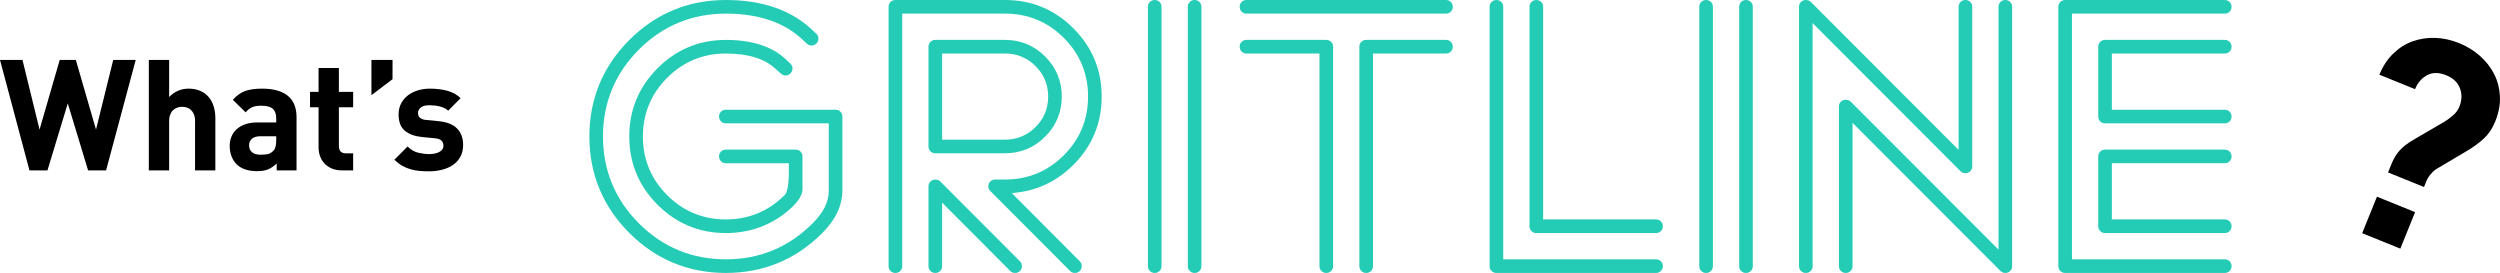 <?xml version="1.0" encoding="UTF-8"?>
<svg id="_レイヤー_1" data-name="レイヤー 1" xmlns="http://www.w3.org/2000/svg" viewBox="0 0 677.002 73.914">
  <defs>
    <style>
      .cls-1 {
        fill: #24ccb6;
      }
    </style>
  </defs>
  <g>
    <path class="cls-1" d="M196.559,73.914c-10.16,0-18.953-3.641-26.134-10.823-7.182-7.181-10.823-15.974-10.823-26.134,0-10.16,3.641-18.952,10.823-26.134,7.182-7.182,15.975-10.823,26.134-10.823,10.124,0,18.154,2.879,23.867,8.556l.673.618c.355.356.533.773.533,1.286,0,.513-.178.93-.56,1.312-.382.382-.799.559-1.312.559-.514,0-.931-.178-1.312-.559l-.555-.501c-5.006-5.031-12.184-7.582-21.334-7.582-9.161,0-17.08,3.274-23.537,9.731-6.457,6.457-9.732,14.376-9.732,23.537s3.274,17.08,9.732,23.537c6.457,6.457,14.376,9.731,23.537,9.731,9.162,0,17.073-3.284,23.512-9.76,2.887-2.85,4.354-5.781,4.354-8.707v-18.359h-27.866c-.532,0-.949-.169-1.311-.532-.364-.363-.533-.78-.533-1.313,0-.532.169-.949.532-1.312.363-.363.78-.532,1.312-.532h29.711c.531,0,.948.169,1.313.533.362.363.532.78.532,1.312v19.987c0,4.101-1.859,8.021-5.526,11.654-7.147,7.112-15.904,10.718-26.029,10.718ZM196.559,63.11c-7.185,0-13.406-2.578-18.49-7.663-5.085-5.084-7.663-11.305-7.663-18.49,0-7.185,2.578-13.406,7.663-18.49,5.085-5.085,11.306-7.663,18.49-7.663,7.155,0,12.662,1.81,16.368,5.378l1.138,1.084c.367.367.545.784.545,1.297s-.178.93-.559,1.312c-.382.382-.799.56-1.312.56-.514,0-.931-.178-1.312-.559l-.048-.045-1.11-.951c-2.929-2.911-7.54-4.387-13.709-4.387-6.186,0-11.533,2.211-15.893,6.571-4.36,4.36-6.571,9.708-6.571,15.893s2.211,11.533,6.571,15.893c4.36,4.36,9.707,6.571,15.893,6.571s11.533-2.211,15.893-6.571c.579-.61,1.219-1.988,1.169-7.42v-1.227h-17.062c-.532,0-.949-.169-1.311-.532-.364-.363-.533-.78-.533-1.313,0-.532.169-.949.532-1.312.363-.363.78-.532,1.312-.532h18.907c.531,0,.949.169,1.313.533.363.363.532.78.532,1.312v8.859c0,1.941-1.704,4.219-5.064,6.773-4.505,3.396-9.784,5.119-15.688,5.119Z"/>
    <path class="cls-1" d="M291.093,73.914c-.532,0-.941-.16-1.284-.505l-21.608-21.662c-.389-.364-.56-.766-.56-1.286,0-.532.169-.949.532-1.312.363-.363.78-.532,1.312-.532h2.701c6.186,0,11.533-2.211,15.893-6.571,4.36-4.36,6.571-9.708,6.571-15.893s-2.211-11.533-6.571-15.893c-4.36-4.36-9.707-6.571-15.893-6.571h-27.866v68.381c0,.532-.169.949-.532,1.312-.363.363-.78.532-1.312.532-.533,0-.949-.169-1.312-.532-.364-.363-.533-.78-.533-1.313V1.844c0-.532.169-.949.532-1.312.363-.363.78-.532,1.312-.532h29.711c7.184,0,13.405,2.578,18.49,7.663,5.085,5.086,7.663,11.307,7.663,18.49,0,7.184-2.569,13.396-7.636,18.463-4.236,4.236-9.267,6.753-14.953,7.481l-1.727.221,18.407,18.465c.346.346.506.755.506,1.286,0,.532-.169.949-.532,1.312-.363.363-.78.532-1.312.532ZM274.887,73.914c-.532,0-.941-.16-1.285-.505l-18.479-18.537v17.198c0,.532-.169.949-.533,1.312-.363.363-.78.532-1.312.532-.532,0-.949-.169-1.312-.532-.364-.363-.533-.78-.533-1.312v-21.608c0-.532.169-.949.532-1.312.363-.363.78-.532,1.312-.532.536,0,.981.172,1.36.526l21.586,21.64c.345.346.506.754.506,1.286,0,.532-.169.949-.532,1.312-.363.363-.78.532-1.312.532ZM253.279,41.503c-.532,0-.949-.169-1.312-.532-.364-.363-.533-.78-.533-1.312V12.648c0-.532.169-.949.532-1.312.363-.363.78-.532,1.312-.532h18.907c4.209,0,7.858,1.515,10.847,4.503,2.988,2.989,4.503,6.638,4.503,10.846,0,4.209-1.515,7.859-4.503,10.846-2.988,2.988-6.637,4.503-10.847,4.503h-18.907ZM255.124,37.814h17.062c3.21,0,5.986-1.148,8.249-3.411,2.263-2.263,3.411-5.039,3.411-8.249s-1.148-5.986-3.411-8.249c-2.263-2.263-5.039-3.411-8.249-3.411h-17.062v23.321Z"/>
    <path class="cls-1" d="M323.505,73.914c-.532,0-.949-.169-1.312-.532-.364-.363-.533-.78-.533-1.312V1.844c0-.532.169-.949.532-1.312.363-.363.78-.532,1.312-.532.531,0,.948.169,1.313.533.363.363.532.78.532,1.312v70.225c0,.532-.169.949-.533,1.312-.363.363-.78.532-1.312.532ZM312.701,73.914c-.533,0-.949-.169-1.312-.532-.364-.363-.533-.78-.533-1.313V1.844c0-.532.169-.949.532-1.312.363-.363.78-.532,1.312-.532.531,0,.948.169,1.313.533.362.363.532.78.532,1.312v70.225c0,.532-.169.949-.532,1.312-.363.363-.78.532-1.312.532Z"/>
    <path class="cls-1" d="M369.962,73.914c-.533,0-.949-.169-1.312-.532-.364-.363-.533-.78-.533-1.313V12.648c0-.532.169-.949.532-1.312.363-.363.78-.532,1.312-.532h21.608c.531,0,.949.169,1.313.533.363.363.532.78.532,1.312,0,.532-.169.949-.532,1.312-.363.363-.78.532-1.312.532h-19.763v57.577c0,.532-.169.949-.532,1.312-.363.363-.78.532-1.312.532ZM359.158,73.914c-.532,0-.949-.169-1.311-.532-.364-.363-.533-.78-.533-1.313V14.493h-19.763c-.533,0-.949-.169-1.312-.532-.364-.363-.533-.78-.533-1.313,0-.532.169-.949.532-1.312.363-.363.78-.532,1.312-.532h21.608c.531,0,.949.169,1.313.533.363.363.532.78.532,1.312v59.421c0,.532-.169.949-.532,1.312-.363.363-.78.532-1.312.532ZM337.55,3.689c-.533,0-.949-.169-1.312-.532-.364-.363-.533-.78-.533-1.313,0-.532.169-.949.532-1.312.363-.363.78-.532,1.312-.532h54.019c.531,0,.949.169,1.313.533.363.363.532.78.532,1.312,0,.532-.169.949-.532,1.312-.363.363-.78.532-1.312.532h-54.019Z"/>
    <path class="cls-1" d="M405.236,73.914c-.533,0-.949-.169-1.312-.532-.364-.363-.533-.78-.533-1.313V1.844c0-.532.169-.949.532-1.312.363-.363.78-.532,1.312-.532.531,0,.948.169,1.313.533.362.363.532.78.532,1.312v68.381h41.371c.531,0,.948.169,1.313.533.363.363.532.78.532,1.312,0,.532-.169.949-.533,1.312-.363.363-.78.532-1.312.532h-43.216ZM416.04,63.11c-.532,0-.949-.169-1.312-.532-.364-.363-.533-.78-.533-1.312V1.844c0-.532.169-.949.532-1.312.363-.363.78-.532,1.312-.532.531,0,.948.169,1.313.533.363.363.532.78.532,1.312v57.577h30.567c.531,0,.948.169,1.313.533.363.363.532.78.532,1.312,0,.532-.169.949-.533,1.312-.363.363-.78.532-1.312.532h-32.412Z"/>
    <path class="cls-1" d="M472.815,73.914c-.532,0-.949-.169-1.312-.532-.364-.363-.533-.78-.533-1.312V1.844c0-.532.169-.949.532-1.312.363-.363.78-.532,1.312-.532.531,0,.948.169,1.313.533.363.363.532.78.532,1.312v70.225c0,.532-.169.949-.533,1.312-.363.363-.78.532-1.312.532ZM462.011,73.914c-.533,0-.949-.169-1.312-.532-.364-.363-.533-.78-.533-1.313V1.844c0-.532.169-.949.532-1.312.363-.363.78-.532,1.312-.532.531,0,.948.169,1.313.533.362.363.532.78.532,1.312v70.225c0,.532-.169.949-.532,1.312-.363.363-.78.532-1.312.532Z"/>
    <path class="cls-1" d="M543.095,73.914c-.57,0-.995-.16-1.338-.505l-40.087-40.143v38.803c0,.532-.169.949-.532,1.312-.363.363-.78.532-1.312.532-.532,0-.949-.169-1.312-.532-.363-.363-.532-.78-.532-1.312V28.854c0-.532.169-.949.532-1.312.363-.363.78-.532,1.312-.532.536,0,.981.172,1.36.526l40.011,40.067V1.844c0-.532.169-.949.532-1.312.363-.363.78-.532,1.312-.532.531,0,.949.169,1.313.533.362.363.532.78.532,1.311v70.225c0,.532-.161.94-.505,1.285-.382.382-.79.559-1.285.559ZM489.021,73.914c-.532,0-.949-.169-1.312-.532-.364-.363-.533-.78-.533-1.313V1.844c0-.532.169-.949.532-1.312.363-.363.78-.532,1.312-.532.536,0,.981.172,1.36.526l40.011,40.067V1.844c0-.532.169-.949.533-1.312.363-.363.78-.533,1.312-.533.531,0,.948.169,1.312.533.363.363.532.78.532,1.312v43.216c0,.532-.169.949-.533,1.312-.363.363-.78.533-1.312.533-.532,0-.941-.16-1.285-.505l-40.087-40.143v65.813c0,.532-.169.949-.532,1.312-.363.363-.78.532-1.312.532Z"/>
    <path class="cls-1" d="M559.246,73.914c-.532,0-.949-.169-1.312-.532-.363-.363-.532-.78-.532-1.312V1.844c0-.532.169-.949.532-1.312.363-.363.78-.532,1.312-.532h43.215c.531,0,.949.169,1.313.533.363.363.532.78.532,1.311,0,.532-.169.949-.532,1.312-.363.363-.78.532-1.312.532h-41.371v66.536h41.371c.531,0,.949.169,1.313.533.363.363.532.78.532,1.311,0,.532-.169.949-.532,1.312-.363.363-.78.532-1.312.532h-43.215ZM570.05,63.11c-.532,0-.949-.169-1.312-.532-.364-.363-.533-.78-.533-1.313v-18.907c0-.532.169-.949.532-1.312.363-.363.78-.533,1.312-.533h32.412c.531,0,.949.169,1.313.533.363.363.532.78.532,1.311,0,.532-.169.949-.532,1.312-.363.363-.78.532-1.312.532h-30.567v15.218h30.567c.531,0,.949.169,1.313.533.363.363.532.78.532,1.311,0,.532-.169.949-.532,1.312-.363.363-.78.532-1.312.532h-32.412ZM570.05,33.4c-.532,0-.949-.169-1.312-.532-.364-.363-.533-.78-.533-1.313V12.648c0-.532.169-.949.532-1.312.363-.363.78-.533,1.312-.533h32.412c.531,0,.949.169,1.313.533.363.363.532.78.532,1.311,0,.532-.169.949-.532,1.312-.363.363-.78.532-1.312.532h-30.567v15.218h30.567c.531,0,.949.169,1.313.533.363.363.532.78.532,1.311,0,.532-.169.949-.532,1.312-.363.363-.78.532-1.312.532h-32.412Z"/>
  </g>
  <g>
    <path d="M28.728,46.139h-4.872l-5.502-18.144-5.502,18.144h-4.872L0,16.235h6.09l4.62,18.858,5.46-18.858h4.368l5.46,18.858,4.662-18.858h6.09l-8.022,29.904Z"/>
    <path d="M52.819,46.139v-13.356c0-.728-.104-1.337-.312-1.827-.207-.489-.477-.888-.809-1.197-.332-.308-.712-.525-1.141-.651s-.851-.189-1.266-.189c-.415,0-.83.07-1.245.21-.416.14-.789.357-1.121.651-.332.294-.602.693-.809,1.197-.208.504-.311,1.106-.311,1.806v13.356h-5.502v-29.904h5.502v10.038c.725-.756,1.534-1.323,2.428-1.701.893-.378,1.828-.567,2.805-.567,1.199,0,2.253.196,3.16.588.907.392,1.667.945,2.281,1.659.614.714,1.074,1.561,1.381,2.541.307.98.461,2.044.461,3.192v14.154h-5.502Z"/>
    <path d="M74.927,46.139v-1.89c-.726.728-1.486,1.26-2.282,1.596s-1.821.504-3.077.504c-2.428,0-4.284-.644-5.567-1.932-.587-.616-1.033-1.344-1.34-2.184-.308-.84-.46-1.75-.46-2.73,0-.868.153-1.687.46-2.457.307-.77.767-1.442,1.381-2.016.614-.574,1.389-1.029,2.324-1.365.935-.336,2.03-.504,3.286-.504h5.149v-1.092c0-1.204-.315-2.079-.945-2.625-.63-.546-1.673-.819-3.129-.819-.532,0-.994.035-1.386.105-.393.07-.75.175-1.071.315-.322.14-.624.322-.903.546-.28.225-.56.504-.84.84l-3.486-3.402c1.063-1.176,2.19-1.974,3.381-2.394,1.189-.42,2.694-.63,4.515-.63,3.083,0,5.415.645,6.996,1.932,1.58,1.288,2.37,3.22,2.37,5.796v14.406h-5.376ZM74.801,36.899h-4.302c-.975,0-1.726.217-2.255.651-.529.435-.793,1.043-.793,1.827,0,.756.257,1.365.772,1.827.515.462,1.302.693,2.36.693.751,0,1.392-.056,1.921-.168.529-.112,1.03-.406,1.503-.882.529-.504.793-1.428.793-2.772v-1.176Z"/>
    <path d="M92.651,46.139c-1.125,0-2.088-.182-2.892-.546-.805-.364-1.468-.84-1.99-1.428-.522-.588-.903-1.253-1.143-1.995-.24-.741-.36-1.505-.36-2.289v-10.836h-2.31v-4.158h2.31v-6.468h5.502v6.468h3.864v4.158h-3.864v10.5c0,1.316.63,1.974,1.89,1.974h1.974v4.62h-2.982Z"/>
    <path d="M100.584,25.769v-9.534h5.712v5.208l-5.712,4.326Z"/>
    <path d="M124.696,42.401c-.477.896-1.134,1.638-1.974,2.226-.84.588-1.827,1.029-2.961,1.323-1.134.294-2.346.441-3.633.441-.868,0-1.708-.035-2.52-.105-.812-.07-1.611-.217-2.395-.441-.784-.224-1.54-.539-2.268-.945-.729-.406-1.442-.959-2.142-1.659l3.57-3.57c.896.896,1.883,1.463,2.961,1.701,1.078.238,2.037.357,2.877.357.476,0,.945-.042,1.407-.126.462-.084.875-.217,1.239-.399.363-.182.657-.413.882-.693.224-.28.336-.63.336-1.05,0-.56-.168-1.015-.504-1.365-.336-.35-.938-.567-1.806-.651l-3.444-.336c-1.988-.196-3.549-.762-4.683-1.701-1.134-.938-1.701-2.415-1.701-4.431,0-1.119.231-2.114.693-2.982.462-.867,1.078-1.596,1.848-2.184.77-.588,1.666-1.036,2.688-1.344,1.022-.308,2.093-.462,3.213-.462,1.708,0,3.262.182,4.662.546,1.4.364,2.632,1.036,3.696,2.016l-3.36,3.402c-.645-.56-1.414-.945-2.31-1.155-.896-.21-1.821-.315-2.772-.315-1.092,0-1.883.21-2.373.63-.49.42-.735.91-.735,1.47,0,.196.028.399.084.609.056.21.168.399.336.567s.398.322.693.462c.294.141.678.225,1.155.252l3.444.336c2.184.224,3.814.889,4.893,1.995,1.078,1.106,1.617,2.583,1.617,4.431,0,1.204-.238,2.254-.714,3.15Z"/>
  </g>
  <path d="M639.681,63.147l4.001-9.884,10.329,4.182-4.001,9.884-10.329-4.182ZM672.622,37.519c-1.291,1.179-2.742,2.249-4.351,3.212l-8.493,5.038c-.554.353-1.08.831-1.582,1.436-.501.605-.881,1.229-1.142,1.873l-.632,1.56-9.735-3.942.902-2.229c.642-1.585,1.414-2.857,2.319-3.818.903-.96,2.107-1.885,3.614-2.775l8.318-4.849c.91-.553,1.746-1.166,2.506-1.84.759-.673,1.309-1.43,1.65-2.273.702-1.734.755-3.398.162-4.994-.595-1.595-1.832-2.774-3.714-3.536-1.982-.803-3.709-.81-5.181-.022-1.473.788-2.56,2.049-3.261,3.782l-9.661-3.911c.922-2.278,2.169-4.182,3.738-5.708,1.57-1.527,3.316-2.636,5.24-3.328,1.923-.692,3.966-1.003,6.13-.934,2.163.069,4.334.544,6.515,1.427,2.081.843,3.942,1.986,5.586,3.43,1.644,1.444,2.934,3.091,3.87,4.94.936,1.849,1.457,3.863,1.563,6.039.106,2.177-.321,4.454-1.284,6.832-.763,1.883-1.79,3.413-3.081,4.591Z"/>
</svg>